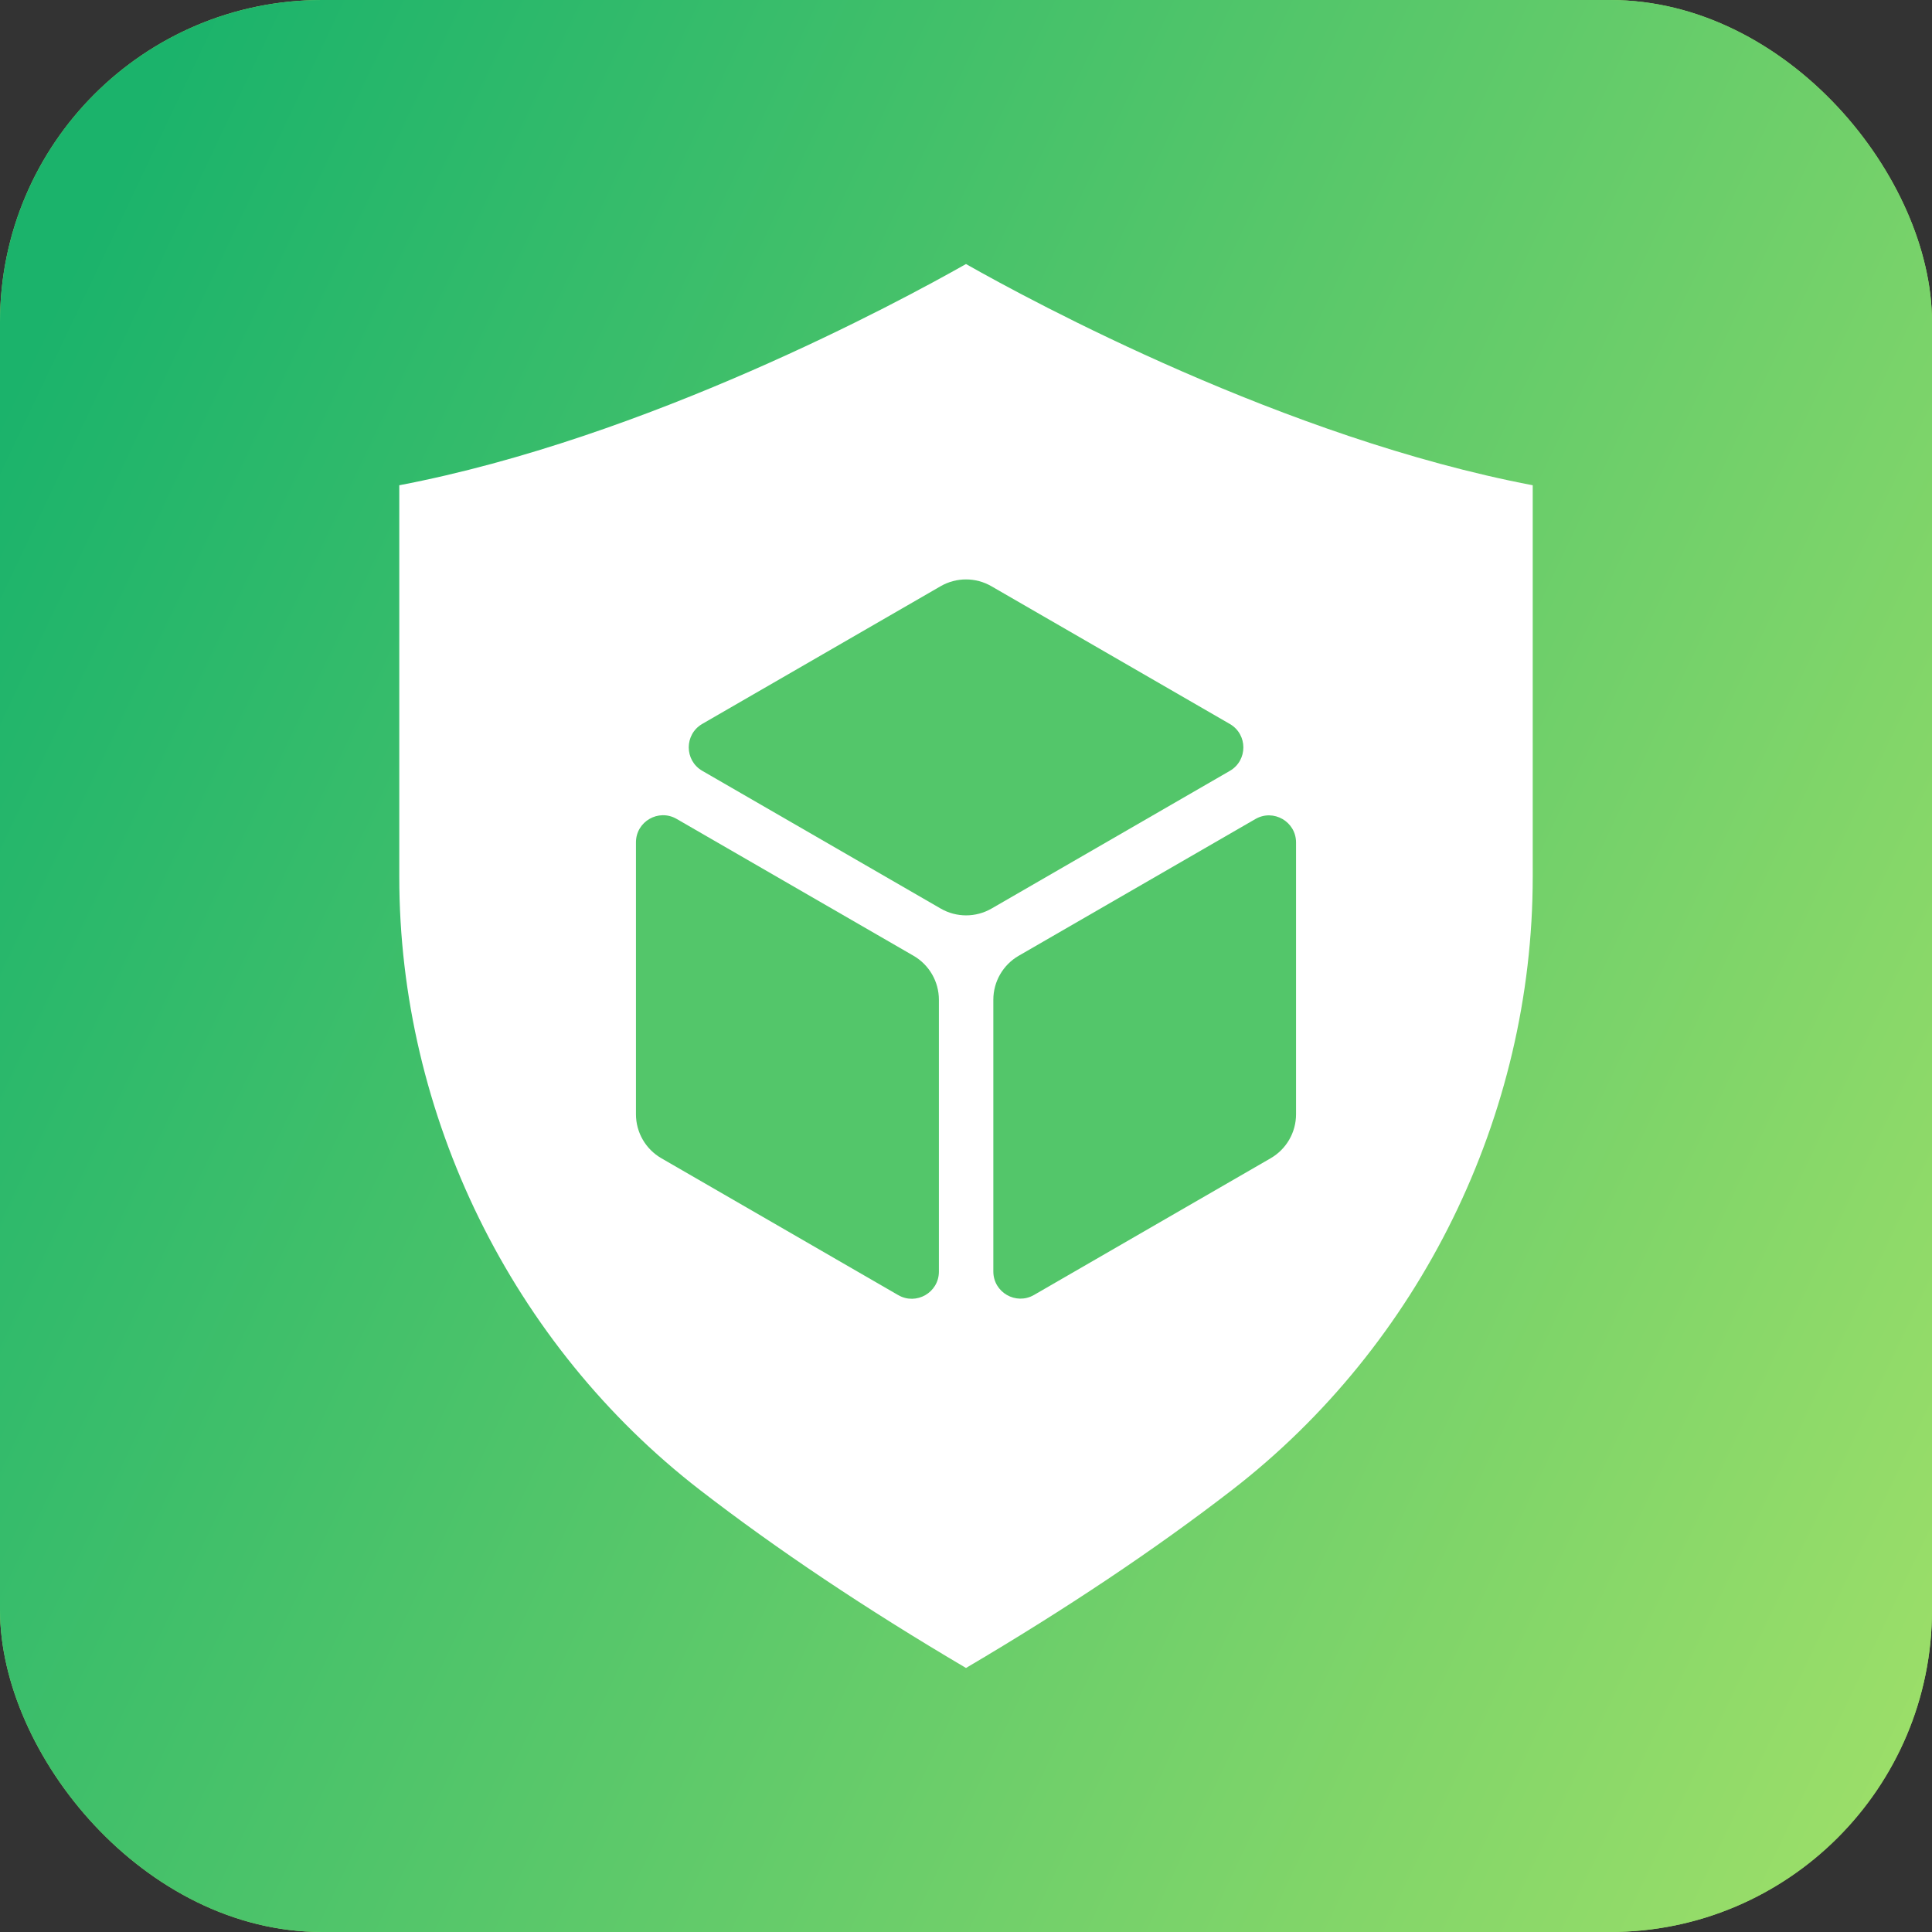 <svg width="101" height="101" viewBox="0 0 101 101" fill="none" xmlns="http://www.w3.org/2000/svg">
<rect x="0" y="0" width="101" height="101" fill="#333333" stroke="none"/>
<g clip-path="url(#clip0_15_13)">
<rect width="101" height="101" rx="16.833" fill="#99DD69"/>
<path d="M0 0H101V101H0V0Z" fill="url(#paint0_linear_15_13)"/>
<path fill-rule="evenodd" clip-rule="evenodd" d="M20.873 45.845V25.368C33.816 22.9 46.973 15.801 50.499 13.803C54.027 15.802 67.183 22.9 80.127 25.368V45.845C80.127 58.305 74.249 70.287 64.402 77.897C60.397 80.992 55.724 84.118 50.5 87.197C45.276 84.118 40.603 80.992 36.598 77.897C26.752 70.288 20.873 58.305 20.873 45.845Z" fill="white"/>
<path fill-rule="evenodd" clip-rule="evenodd" d="M33.246 44.037C33.246 42.946 34.427 42.264 35.371 42.81L47.755 49.964C48.577 50.439 49.083 51.316 49.083 52.264V66.478C49.083 67.569 47.902 68.25 46.957 67.705L34.574 60.55C33.752 60.075 33.246 59.199 33.246 58.25L33.246 44.037Z" fill="#53C66A"/>
<path fill-rule="evenodd" clip-rule="evenodd" d="M65.629 42.817C66.573 42.271 67.754 42.953 67.754 44.044L67.754 58.25C67.754 59.199 67.248 60.075 66.427 60.55L54.054 67.698C53.11 68.243 51.929 67.562 51.929 66.471V52.264C51.929 51.316 52.435 50.439 53.257 49.964L65.629 42.817Z" fill="#53C66A"/>
<path fill-rule="evenodd" clip-rule="evenodd" d="M49.171 30.647C49.993 30.172 51.007 30.172 51.829 30.647L64.292 37.847C65.236 38.392 65.236 39.755 64.292 40.3L51.835 47.497C51.012 47.972 49.999 47.972 49.177 47.497L36.714 40.297C35.77 39.752 35.77 38.389 36.714 37.843L49.171 30.647Z" fill="#53C66A"/>
</g>
<defs>
<linearGradient id="paint0_linear_15_13" x1="1.515" y1="-9.61269e-06" x2="119.918" y2="56.259" gradientUnits="userSpaceOnUse">
<stop offset="0.06" stop-color="#1BB36B"/>
<stop offset="1" stop-color="#9EDF69"/>
</linearGradient>
<clipPath id="clip0_15_13">
<rect width="101" height="101" rx="16.833" fill="white"/>
</clipPath>
</defs>
</svg>
